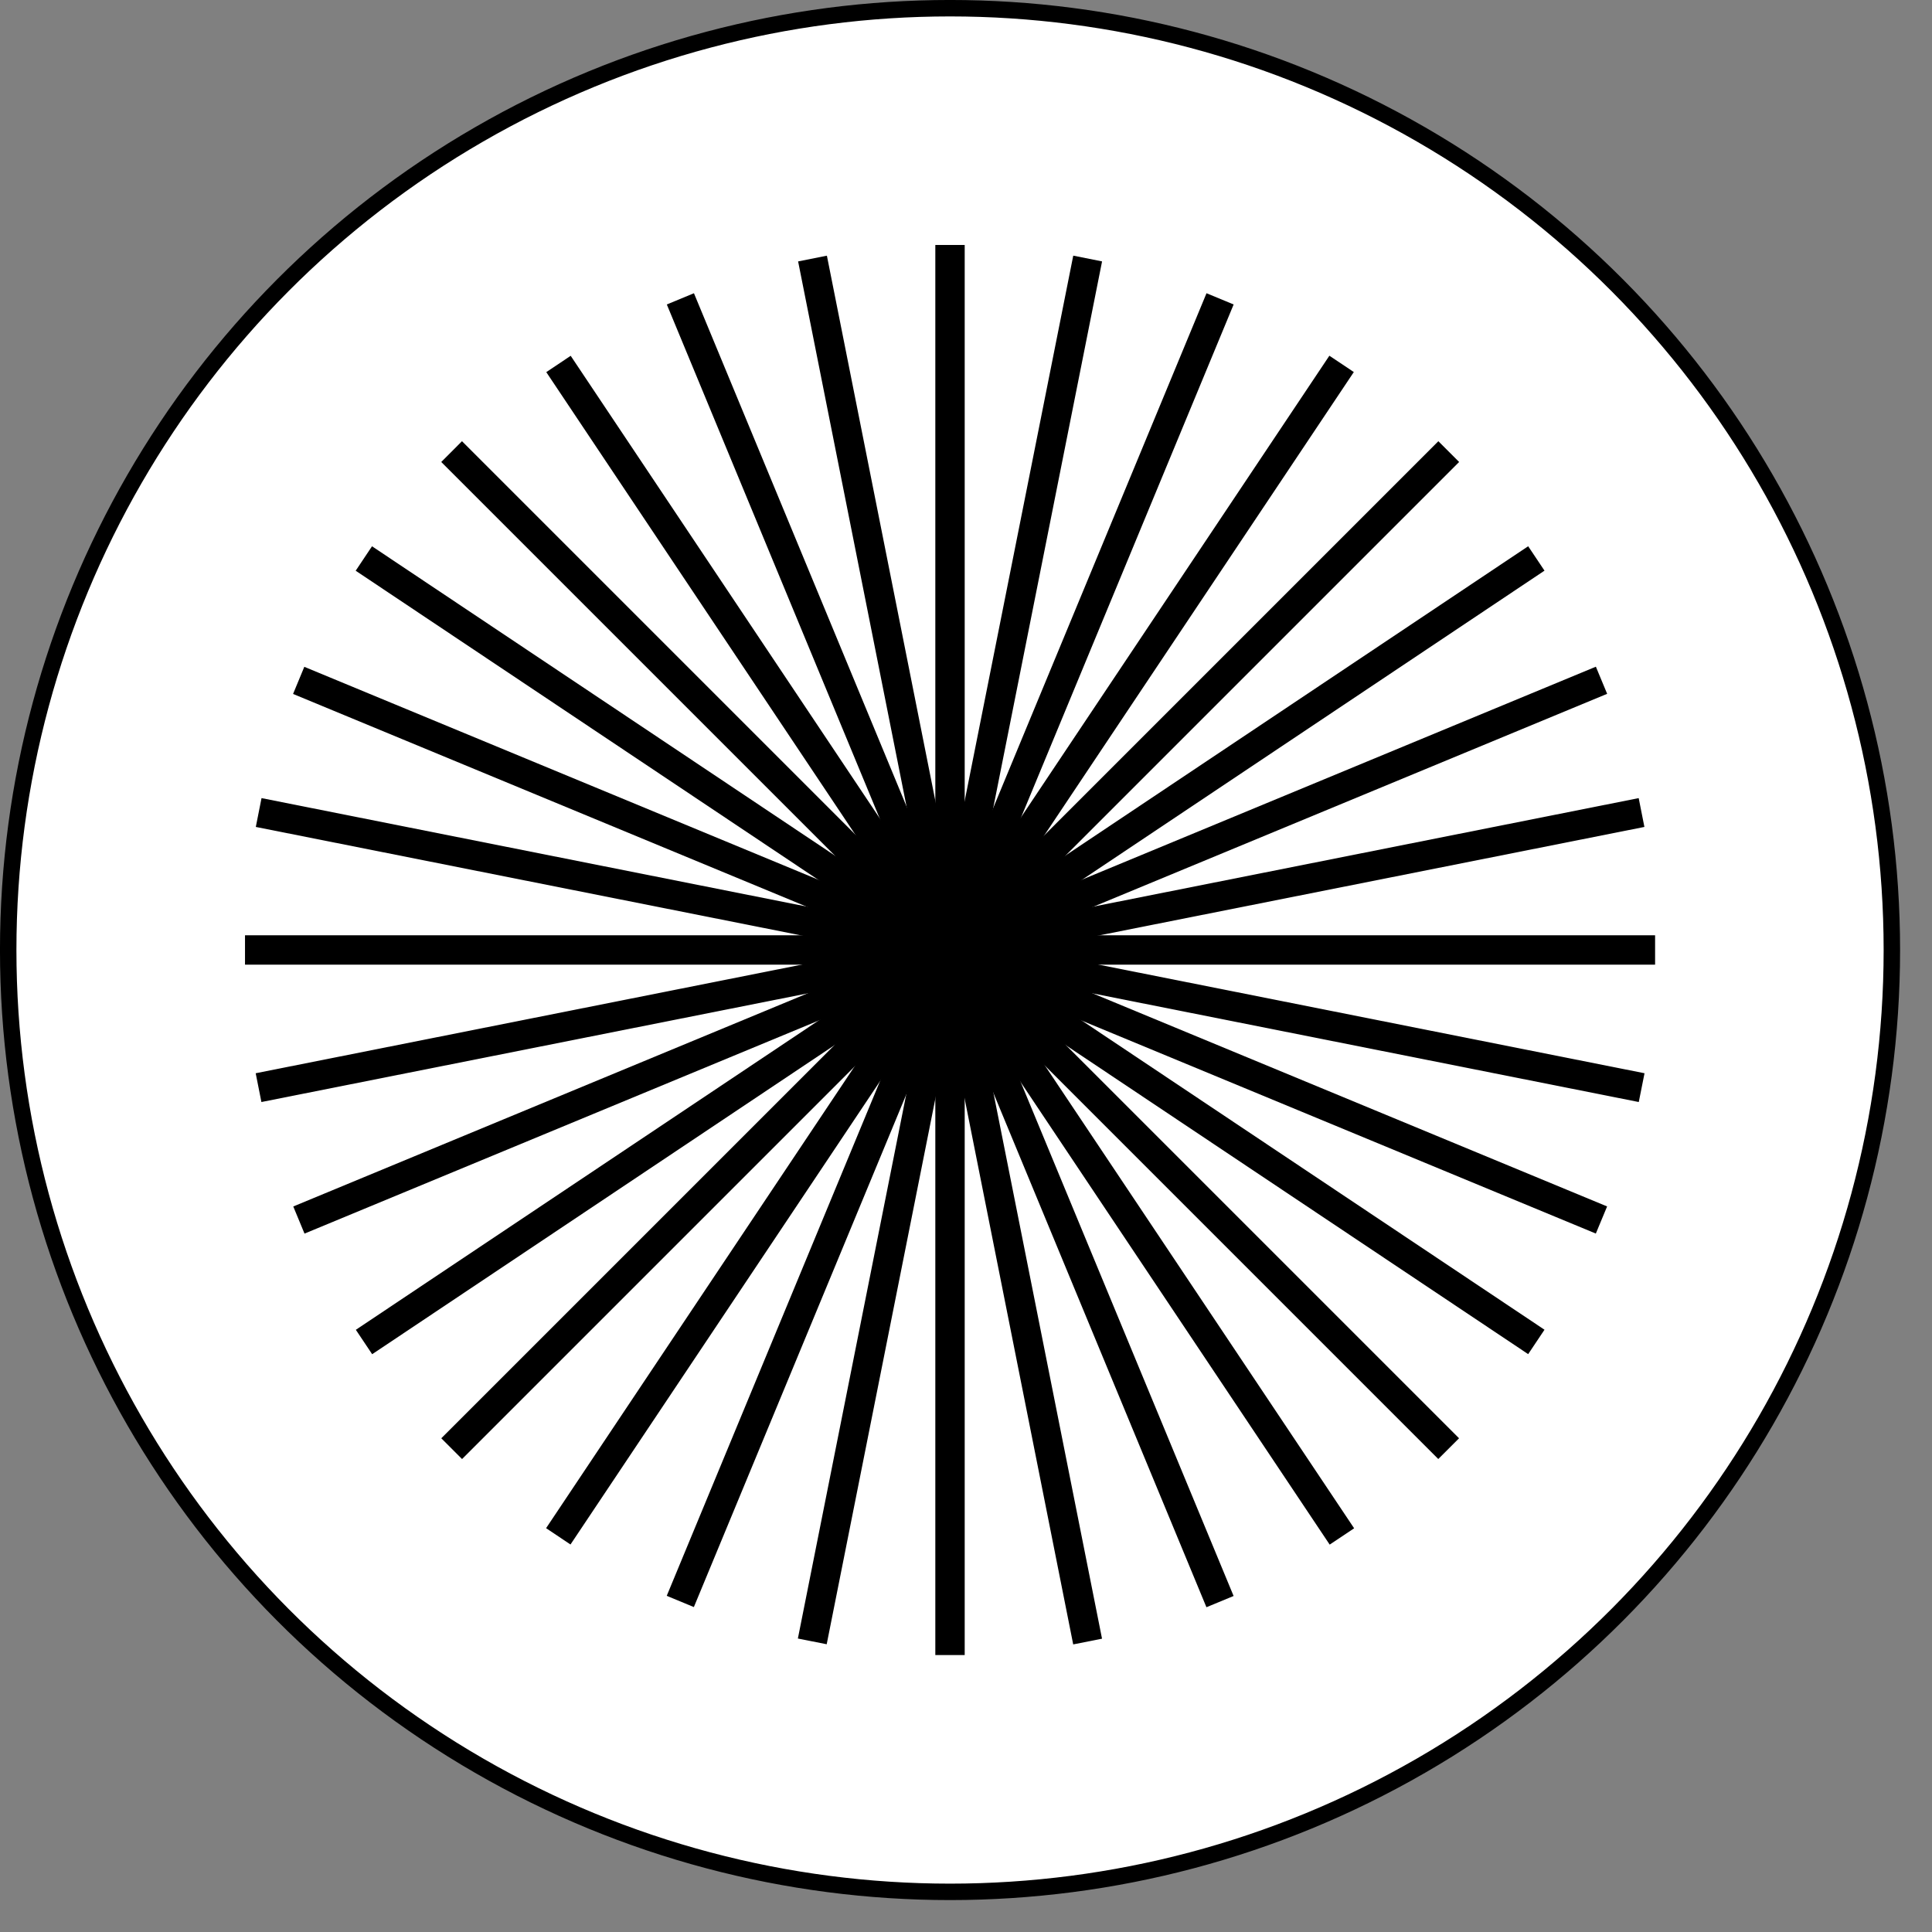<?xml version="1.0" encoding="UTF-8"?> <svg xmlns="http://www.w3.org/2000/svg" width="49" height="49" viewBox="0 0 49 49" fill="none"><rect x="0" y="0" width="49" height="49" fill="#808080" stroke="none"/> <circle r="23.887" transform="matrix(1 0 0 -1 24.095 24.095)" fill="white" stroke="black" stroke-width="0.417"></circle> <path d="M24.467 6.213H23.722L23.722 41.976H24.467L24.467 6.213Z" fill="black"></path> <path d="M41.977 23.721L6.214 23.721V24.466L41.977 24.466V23.721Z" fill="black"></path> <path d="M27.951 6.63L27.22 6.484L20.236 41.557L20.967 41.702L27.951 6.63Z" fill="black"></path> <path d="M41.709 27.22L6.633 20.242L6.488 20.973L41.563 27.95L41.709 27.22Z" fill="black"></path> <path d="M31.288 7.722L30.6 7.437L16.91 40.474L17.598 40.759L31.288 7.722Z" fill="black"></path> <path d="M40.76 30.598L7.718 16.912L7.433 17.6L40.474 31.286L40.76 30.598Z" fill="black"></path> <path d="M34.336 9.436L33.716 9.022L13.85 38.758L14.469 39.172L34.336 9.436Z" fill="black"></path> <path d="M39.172 33.725L9.435 13.855L9.021 14.475L38.758 34.344L39.172 33.725Z" fill="black"></path> <path d="M37.007 11.717L36.48 11.19L11.192 36.478L11.719 37.005L37.007 11.717Z" fill="black"></path> <path d="M37.005 36.478L11.717 11.19L11.191 11.717L36.478 37.004L37.005 36.478Z" fill="black"></path> <path d="M39.172 14.473L38.758 13.854L9.025 33.727L9.439 34.346L39.172 14.473Z" fill="black"></path> <path d="M34.344 38.761L14.474 9.024L13.855 9.438L33.724 39.175L34.344 38.761Z" fill="black"></path> <path d="M40.761 17.597L40.475 16.909L7.438 30.599L7.723 31.287L40.761 17.597Z" fill="black"></path> <path d="M31.287 40.478L17.6 7.437L16.912 7.722L30.598 40.763L31.287 40.478Z" fill="black"></path> <path d="M41.706 20.973L41.561 20.242L6.485 27.22L6.63 27.95L41.706 20.973Z" fill="black"></path> <path d="M27.95 41.561L20.972 6.485L20.242 6.63L27.219 41.706L27.95 41.561Z" fill="black"></path> </svg> 